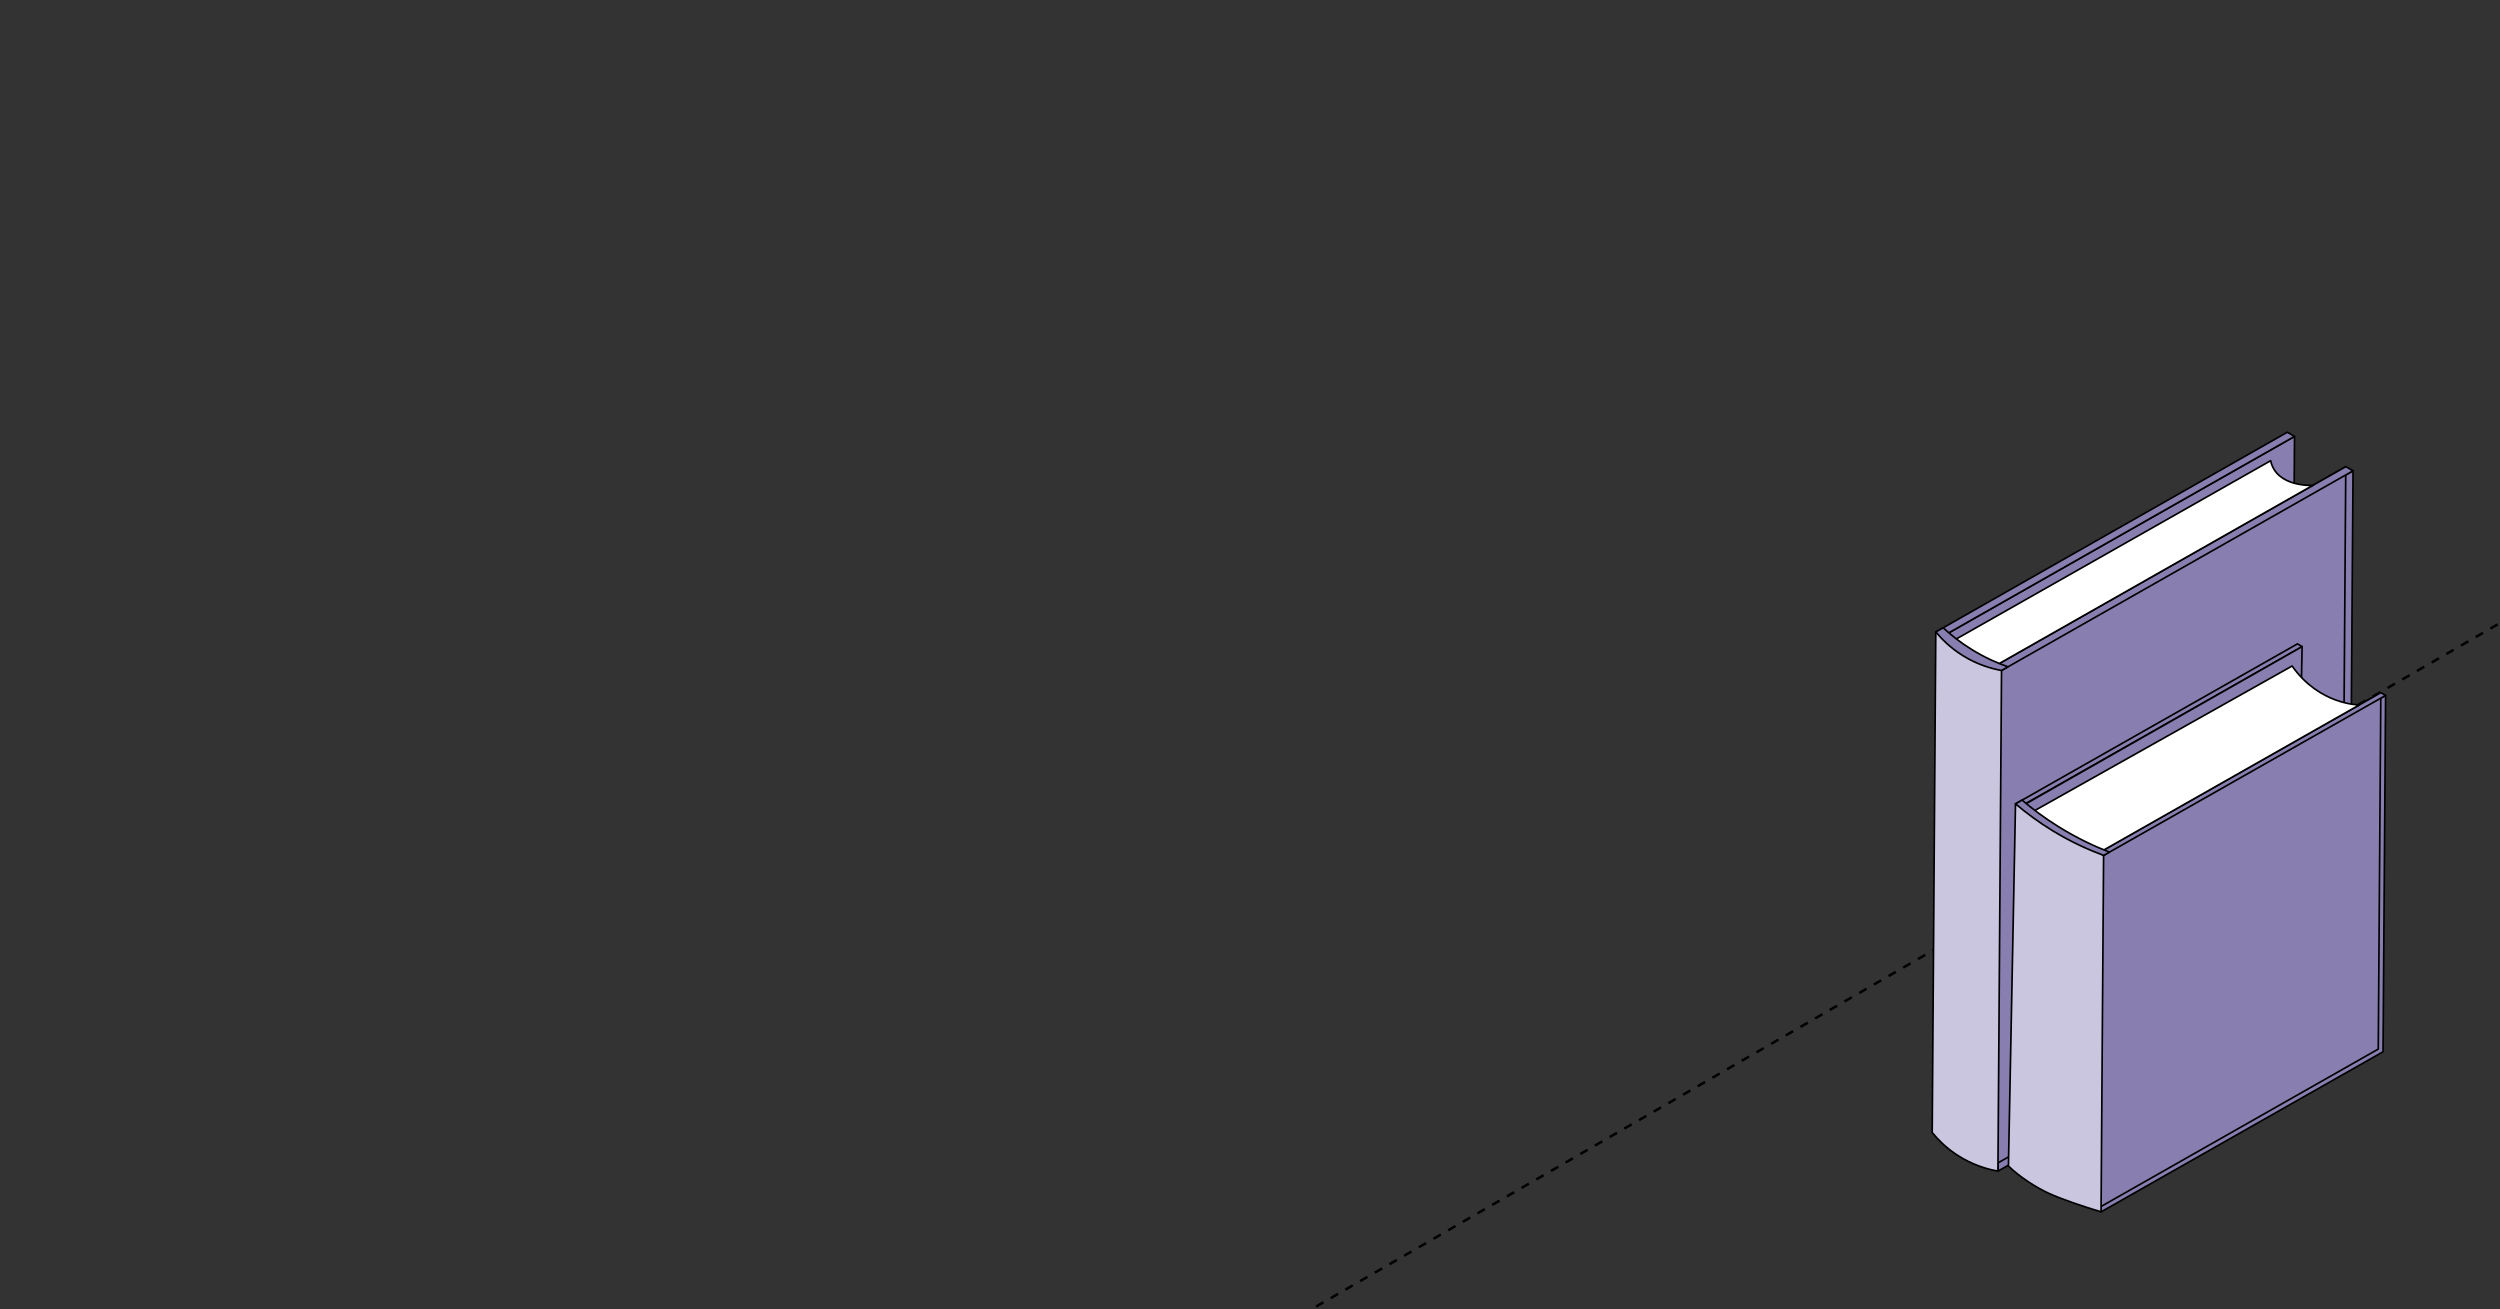 <?xml version="1.0" encoding="UTF-8"?> <svg xmlns="http://www.w3.org/2000/svg" width="590" height="309" viewBox="0 0 590 309" fill="none"><rect x="0" y="0" width="590" height="309" fill="#333333" stroke="none"/><g clip-path="url(#clip0_6593_29862)"><path d="M30 470.352L668 102.002" stroke="black" stroke-width="0.6" stroke-linejoin="round" stroke-dasharray="2 2"></path><path fill-rule="evenodd" clip-rule="evenodd" d="M541.508 102.992L458.563 150.119L457.717 268.272L540.662 221.129L541.508 102.992Z" fill="#887FB0" stroke="black" stroke-width="0.4" stroke-miterlimit="10" stroke-linejoin="round"></path><path fill-rule="evenodd" clip-rule="evenodd" d="M541.492 102.994L539.807 102L456.846 149.136L458.563 150.112L541.492 102.994Z" fill="#887FB0" stroke="black" stroke-width="0.4" stroke-miterlimit="10" stroke-linejoin="round"></path><path fill-rule="evenodd" clip-rule="evenodd" d="M555.316 111.109L472.361 158.236L471.515 276.384L554.471 229.25L555.316 111.109Z" fill="#887FB0" stroke="black" stroke-width="0.4" stroke-miterlimit="10" stroke-linejoin="round"></path><path fill-rule="evenodd" clip-rule="evenodd" d="M553.605 110.133L470.66 157.259L469.815 275.411L552.76 228.277L553.605 110.133Z" fill="#887FB0" stroke="black" stroke-width="0.4" stroke-miterlimit="10" stroke-linejoin="round"></path><path fill-rule="evenodd" clip-rule="evenodd" d="M555.316 111.109L553.606 110.133L470.661 157.259L472.361 158.235L555.316 111.109Z" fill="#887FB0" stroke="black" stroke-width="0.4" stroke-miterlimit="10" stroke-linejoin="round"></path><path fill-rule="evenodd" clip-rule="evenodd" d="M472.359 158.233L456.846 149.125L456 267.274C457.227 268.779 459.054 270.707 461.651 272.44C465.508 275.011 469.221 275.984 471.513 276.381L472.359 158.242V158.233Z" fill="#CBC6E0" stroke="black" stroke-width="0.4" stroke-miterlimit="10" stroke-linejoin="round"></path><path fill-rule="evenodd" clip-rule="evenodd" d="M545.809 114.552C545.809 114.552 537.225 115.061 535.869 108.727L461.017 151.171L471.286 156.895L545.809 114.544V114.552Z" fill="white" stroke="black" stroke-width="0.4" stroke-miterlimit="10" stroke-linejoin="round"></path><path fill-rule="evenodd" clip-rule="evenodd" d="M472.359 158.233C470.194 157.841 466.768 156.949 463.147 154.681C460.178 152.811 458.131 150.694 456.854 149.135C457.438 148.814 458.004 148.477 458.58 148.156C460.314 149.754 462.538 151.575 465.347 153.295C468.51 155.253 471.479 156.529 473.898 157.368C473.391 157.653 472.883 157.948 472.359 158.233Z" fill="#887FB0" stroke="black" stroke-width="0.4" stroke-miterlimit="10" stroke-linejoin="round"></path><path fill-rule="evenodd" clip-rule="evenodd" d="M543.301 152.6L542.195 151.953L475.65 189.716L476.78 190.372L543.301 152.6Z" fill="#887FB0" stroke="black" stroke-width="0.4" stroke-miterlimit="10" stroke-linejoin="round"></path><path fill-rule="evenodd" clip-rule="evenodd" d="M543.301 152.602L476.626 190.538L475.051 273.835L541.592 236.054L543.301 152.602Z" fill="#887FB0" stroke="black" stroke-width="0.4" stroke-miterlimit="10" stroke-linejoin="round"></path><path fill-rule="evenodd" clip-rule="evenodd" d="M563 164.117L496.454 201.88L495.856 285.998L562.399 248.216L563 164.117Z" fill="#887FB0" stroke="black" stroke-width="0.4" stroke-miterlimit="10" stroke-linejoin="round"></path><path fill-rule="evenodd" clip-rule="evenodd" d="M561.875 163.473L495.344 201.245L494.735 285.363L561.272 247.581L561.875 163.473Z" fill="#887FB0" stroke="black" stroke-width="0.4" stroke-miterlimit="10" stroke-linejoin="round"></path><path fill-rule="evenodd" clip-rule="evenodd" d="M563 164.12L561.875 163.473L495.344 201.245L496.454 201.882L563 164.12Z" fill="#887FB0" stroke="black" stroke-width="0.4" stroke-miterlimit="10" stroke-linejoin="round"></path><path fill-rule="evenodd" clip-rule="evenodd" d="M496.457 201.883L475.662 189.707L473.991 275.177C476.754 277.91 480.849 280.41 483.544 281.637C486.412 282.959 491.821 284.813 495.849 285.991L496.447 201.873L496.457 201.883Z" fill="#CBC6E0" stroke="black" stroke-width="0.4" stroke-miterlimit="10" stroke-linejoin="round"></path><path fill-rule="evenodd" clip-rule="evenodd" d="M556.783 166.358C556.783 166.358 547.416 166.397 540.938 157.176L479.274 191.81L495.356 201.243L556.793 166.358H556.783Z" fill="white" stroke="black" stroke-width="0.4" stroke-miterlimit="10" stroke-linejoin="round"></path><path fill-rule="evenodd" clip-rule="evenodd" d="M497.84 201.1C494.305 199.739 490.181 197.817 485.815 195.104C482.444 193.009 479.585 190.846 477.209 188.828C476.688 189.127 476.185 189.417 475.664 189.707C478.069 191.754 481.024 193.994 484.54 196.128C488.886 198.764 492.991 200.598 496.459 201.873C496.913 201.612 497.376 201.351 497.84 201.091V201.1Z" fill="#887FB0" stroke="black" stroke-width="0.4" stroke-miterlimit="10" stroke-linejoin="round"></path></g><defs><clipPath id="clip0_6593_29862"><rect width="590" height="309" rx="16" fill="white"></rect></clipPath></defs></svg> 
